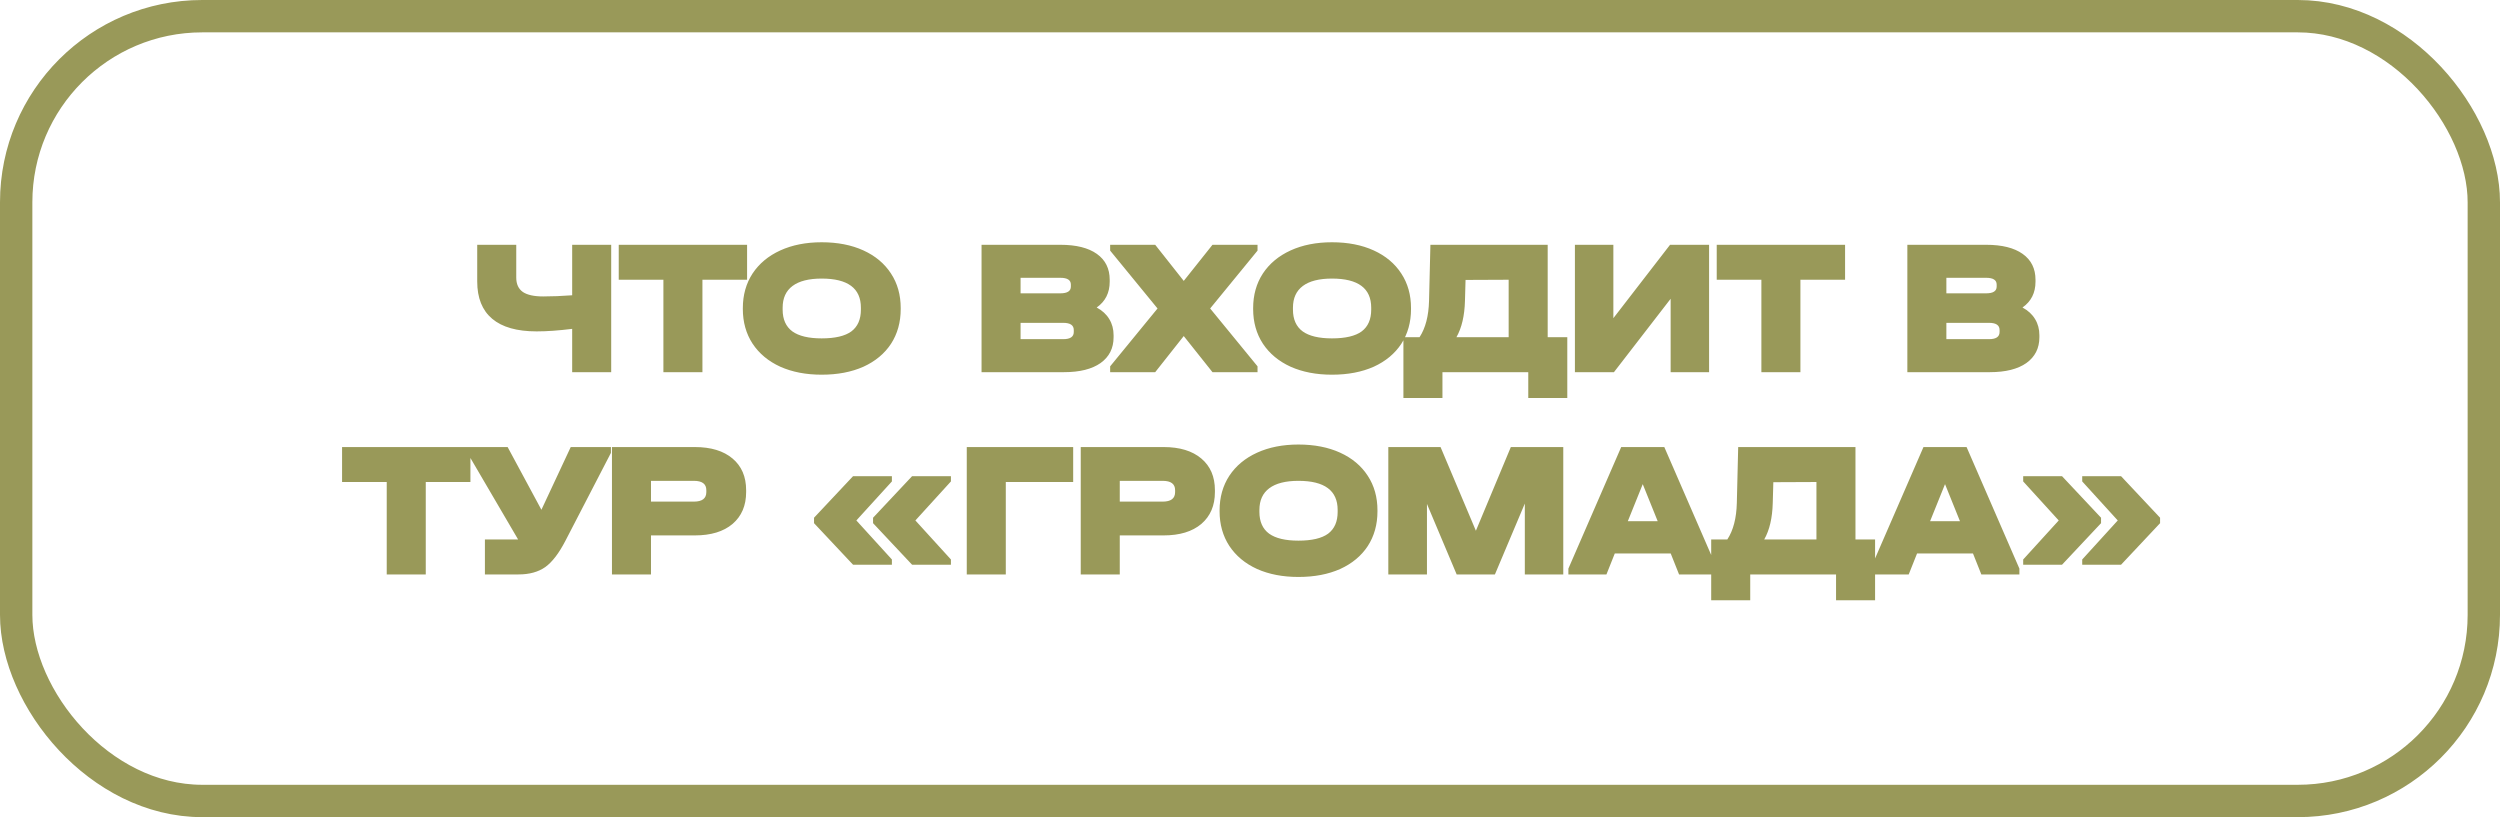 <?xml version="1.0" encoding="UTF-8"?> <svg xmlns="http://www.w3.org/2000/svg" width="309" height="101" viewBox="0 0 309 101" fill="none"> <rect x="2" y="2" width="305" height="97" rx="23" stroke="#999959" stroke-width="4"></rect> <path d="M75.544 30.256V46H70.721V40.648C69.056 40.856 67.593 40.96 66.329 40.96C63.897 40.96 62.065 40.44 60.833 39.4C59.6 38.36 58.984 36.824 58.984 34.792V30.256H63.809V34.312C63.809 35.112 64.081 35.704 64.624 36.088C65.168 36.456 66.008 36.64 67.144 36.64C68.233 36.64 69.424 36.592 70.721 36.496V30.256H75.544ZM76.476 34.576V30.256H92.34V34.576H86.82V46H81.996V34.576H76.476ZM101.559 46.312C99.623 46.312 97.919 45.984 96.447 45.328C94.975 44.656 93.831 43.704 93.015 42.472C92.215 41.24 91.815 39.816 91.815 38.2V38.08C91.815 36.464 92.215 35.04 93.015 33.808C93.831 32.576 94.975 31.624 96.447 30.952C97.919 30.28 99.623 29.944 101.559 29.944C103.527 29.944 105.247 30.28 106.719 30.952C108.191 31.624 109.327 32.576 110.127 33.808C110.927 35.024 111.327 36.448 111.327 38.08V38.2C111.327 39.832 110.927 41.264 110.127 42.496C109.327 43.712 108.191 44.656 106.719 45.328C105.247 45.984 103.527 46.312 101.559 46.312ZM101.559 41.824C103.223 41.824 104.447 41.536 105.231 40.96C106.015 40.368 106.407 39.472 106.407 38.272V38.032C106.407 35.632 104.791 34.432 101.559 34.432C99.975 34.432 98.775 34.736 97.959 35.344C97.143 35.952 96.735 36.848 96.735 38.032V38.272C96.735 39.472 97.135 40.368 97.935 40.96C98.735 41.536 99.943 41.824 101.559 41.824ZM135.551 38.008C136.239 38.376 136.759 38.856 137.111 39.448C137.463 40.024 137.639 40.688 137.639 41.44V41.68C137.639 43.04 137.103 44.104 136.031 44.872C134.959 45.624 133.455 46 131.519 46H121.319V30.256H131.063C133.015 30.256 134.519 30.632 135.575 31.384C136.631 32.136 137.159 33.2 137.159 34.576V34.816C137.159 36.192 136.623 37.256 135.551 38.008ZM126.143 34.336V36.256H131.063C131.927 36.256 132.359 35.976 132.359 35.416V35.176C132.359 34.616 131.927 34.336 131.063 34.336H126.143ZM132.719 40.792C132.719 40.2 132.287 39.904 131.423 39.904H126.143V41.92H131.423C132.287 41.92 132.719 41.624 132.719 41.032V40.792ZM155.431 30.976L149.575 38.128L155.431 45.28V46H149.863L146.311 41.536L142.783 46H137.215V45.28L143.071 38.128L137.215 30.976V30.256H142.783L146.311 34.72L149.863 30.256H155.431V30.976ZM164.633 46.312C162.697 46.312 160.993 45.984 159.521 45.328C158.049 44.656 156.905 43.704 156.089 42.472C155.289 41.24 154.889 39.816 154.889 38.2V38.08C154.889 36.464 155.289 35.04 156.089 33.808C156.905 32.576 158.049 31.624 159.521 30.952C160.993 30.28 162.697 29.944 164.633 29.944C166.601 29.944 168.321 30.28 169.793 30.952C171.265 31.624 172.401 32.576 173.201 33.808C174.001 35.024 174.401 36.448 174.401 38.08V38.2C174.401 39.832 174.001 41.264 173.201 42.496C172.401 43.712 171.265 44.656 169.793 45.328C168.321 45.984 166.601 46.312 164.633 46.312ZM164.633 41.824C166.297 41.824 167.521 41.536 168.305 40.96C169.089 40.368 169.481 39.472 169.481 38.272V38.032C169.481 35.632 167.865 34.432 164.633 34.432C163.049 34.432 161.849 34.736 161.033 35.344C160.217 35.952 159.809 36.848 159.809 38.032V38.272C159.809 39.472 160.209 40.368 161.009 40.96C161.809 41.536 163.017 41.824 164.633 41.824ZM193.718 41.68V49.192H188.894V46H178.286V49.192H173.462V41.68H175.454C176.19 40.56 176.582 39.056 176.63 37.168L176.798 30.256H191.294V41.68H193.718ZM181.07 37.168C181.022 39.024 180.67 40.528 180.014 41.68H186.47V34.576L181.142 34.6L181.07 37.168ZM199.411 30.256V39.328L206.419 30.256H211.243V46H206.491V36.928L199.483 46H194.659V30.256H199.411ZM212.187 34.576V30.256H228.051V34.576H222.531V46H217.707V34.576H212.187ZM249.98 38.008C250.668 38.376 251.188 38.856 251.54 39.448C251.892 40.024 252.068 40.688 252.068 41.44V41.68C252.068 43.04 251.532 44.104 250.46 44.872C249.388 45.624 247.884 46 245.948 46H235.748V30.256H245.492C247.444 30.256 248.948 30.632 250.004 31.384C251.06 32.136 251.588 33.2 251.588 34.576V34.816C251.588 36.192 251.052 37.256 249.98 38.008ZM240.572 34.336V36.256H245.492C246.356 36.256 246.788 35.976 246.788 35.416V35.176C246.788 34.616 246.356 34.336 245.492 34.336H240.572ZM247.148 40.792C247.148 40.2 246.716 39.904 245.852 39.904H240.572V41.92H245.852C246.716 41.92 247.148 41.624 247.148 41.032V40.792ZM42.28 59.576V55.256H58.144V59.576H52.624V71H47.8V59.576H42.28ZM75.511 55.256V55.976L69.895 66.824C69.095 68.376 68.263 69.464 67.399 70.088C66.535 70.696 65.431 71 64.087 71H59.935V66.68H63.919H64.039L57.775 55.976V55.256H62.743L66.919 63.008L70.543 55.256H75.511ZM85.886 55.256C87.87 55.256 89.422 55.728 90.542 56.672C91.662 57.616 92.222 58.92 92.222 60.584V60.824C92.222 62.488 91.662 63.8 90.542 64.76C89.422 65.704 87.87 66.176 85.886 66.176H80.462V71H75.638V55.256H85.886ZM85.766 62C86.79 62 87.302 61.608 87.302 60.824V60.584C87.302 59.816 86.79 59.432 85.766 59.432H80.462V62H85.766ZM105.846 64.328L110.238 69.152V69.8H105.438L100.614 64.664V63.992L105.438 58.856H110.238V59.504L105.846 64.328ZM113.142 64.328L117.534 69.152V69.8H112.734L107.91 64.664V63.992L112.734 58.856H117.534V59.504L113.142 64.328ZM132.644 55.256V59.576H124.316V71H119.492V55.256H132.644ZM143.827 55.256C145.811 55.256 147.363 55.728 148.483 56.672C149.603 57.616 150.163 58.92 150.163 60.584V60.824C150.163 62.488 149.603 63.8 148.483 64.76C147.363 65.704 145.811 66.176 143.827 66.176H138.403V71H133.579V55.256H143.827ZM143.707 62C144.731 62 145.243 61.608 145.243 60.824V60.584C145.243 59.816 144.731 59.432 143.707 59.432H138.403V62H143.707ZM160.486 71.312C158.55 71.312 156.846 70.984 155.374 70.328C153.902 69.656 152.758 68.704 151.942 67.472C151.142 66.24 150.742 64.816 150.742 63.2V63.08C150.742 61.464 151.142 60.04 151.942 58.808C152.758 57.576 153.902 56.624 155.374 55.952C156.846 55.28 158.55 54.944 160.486 54.944C162.454 54.944 164.174 55.28 165.646 55.952C167.118 56.624 168.254 57.576 169.054 58.808C169.854 60.024 170.254 61.448 170.254 63.08V63.2C170.254 64.832 169.854 66.264 169.054 67.496C168.254 68.712 167.118 69.656 165.646 70.328C164.174 70.984 162.454 71.312 160.486 71.312ZM160.486 66.824C162.15 66.824 163.374 66.536 164.158 65.96C164.942 65.368 165.334 64.472 165.334 63.272V63.032C165.334 60.632 163.718 59.432 160.486 59.432C158.902 59.432 157.702 59.736 156.886 60.344C156.07 60.952 155.662 61.848 155.662 63.032V63.272C155.662 64.472 156.062 65.368 156.862 65.96C157.662 66.536 158.87 66.824 160.486 66.824ZM193.22 71H188.468V62.24L184.772 71H180.044L176.372 62.288V71H171.596V55.256H178.052L182.42 65.6L186.74 55.256H193.22V71ZM212.236 70.28V71H207.532L206.5 68.408H199.588L198.556 71H193.852V70.28L200.38 55.256H205.708L212.236 70.28ZM204.892 64.424L203.044 59.84L201.196 64.424H204.892ZM231.76 66.68V74.192H226.936V71H216.328V74.192H211.504V66.68H213.496C214.232 65.56 214.624 64.056 214.672 62.168L214.84 55.256H229.336V66.68H231.76ZM219.112 62.168C219.064 64.024 218.712 65.528 218.056 66.68H224.512V59.576L219.184 59.6L219.112 62.168ZM249.597 70.28V71H244.893L243.861 68.408H236.949L235.917 71H231.213V70.28L237.741 55.256H243.069L249.597 70.28ZM242.253 64.424L240.405 59.84L238.557 64.424H242.253ZM254.458 64.328L250.066 59.504V58.856H254.866L259.69 63.992V64.664L254.866 69.8H250.066V69.152L254.458 64.328ZM261.754 64.328L257.362 59.504V58.856H262.162L266.986 63.992V64.664L262.162 69.8H257.362V69.152L261.754 64.328Z" fill="#999959"></path> </svg> 